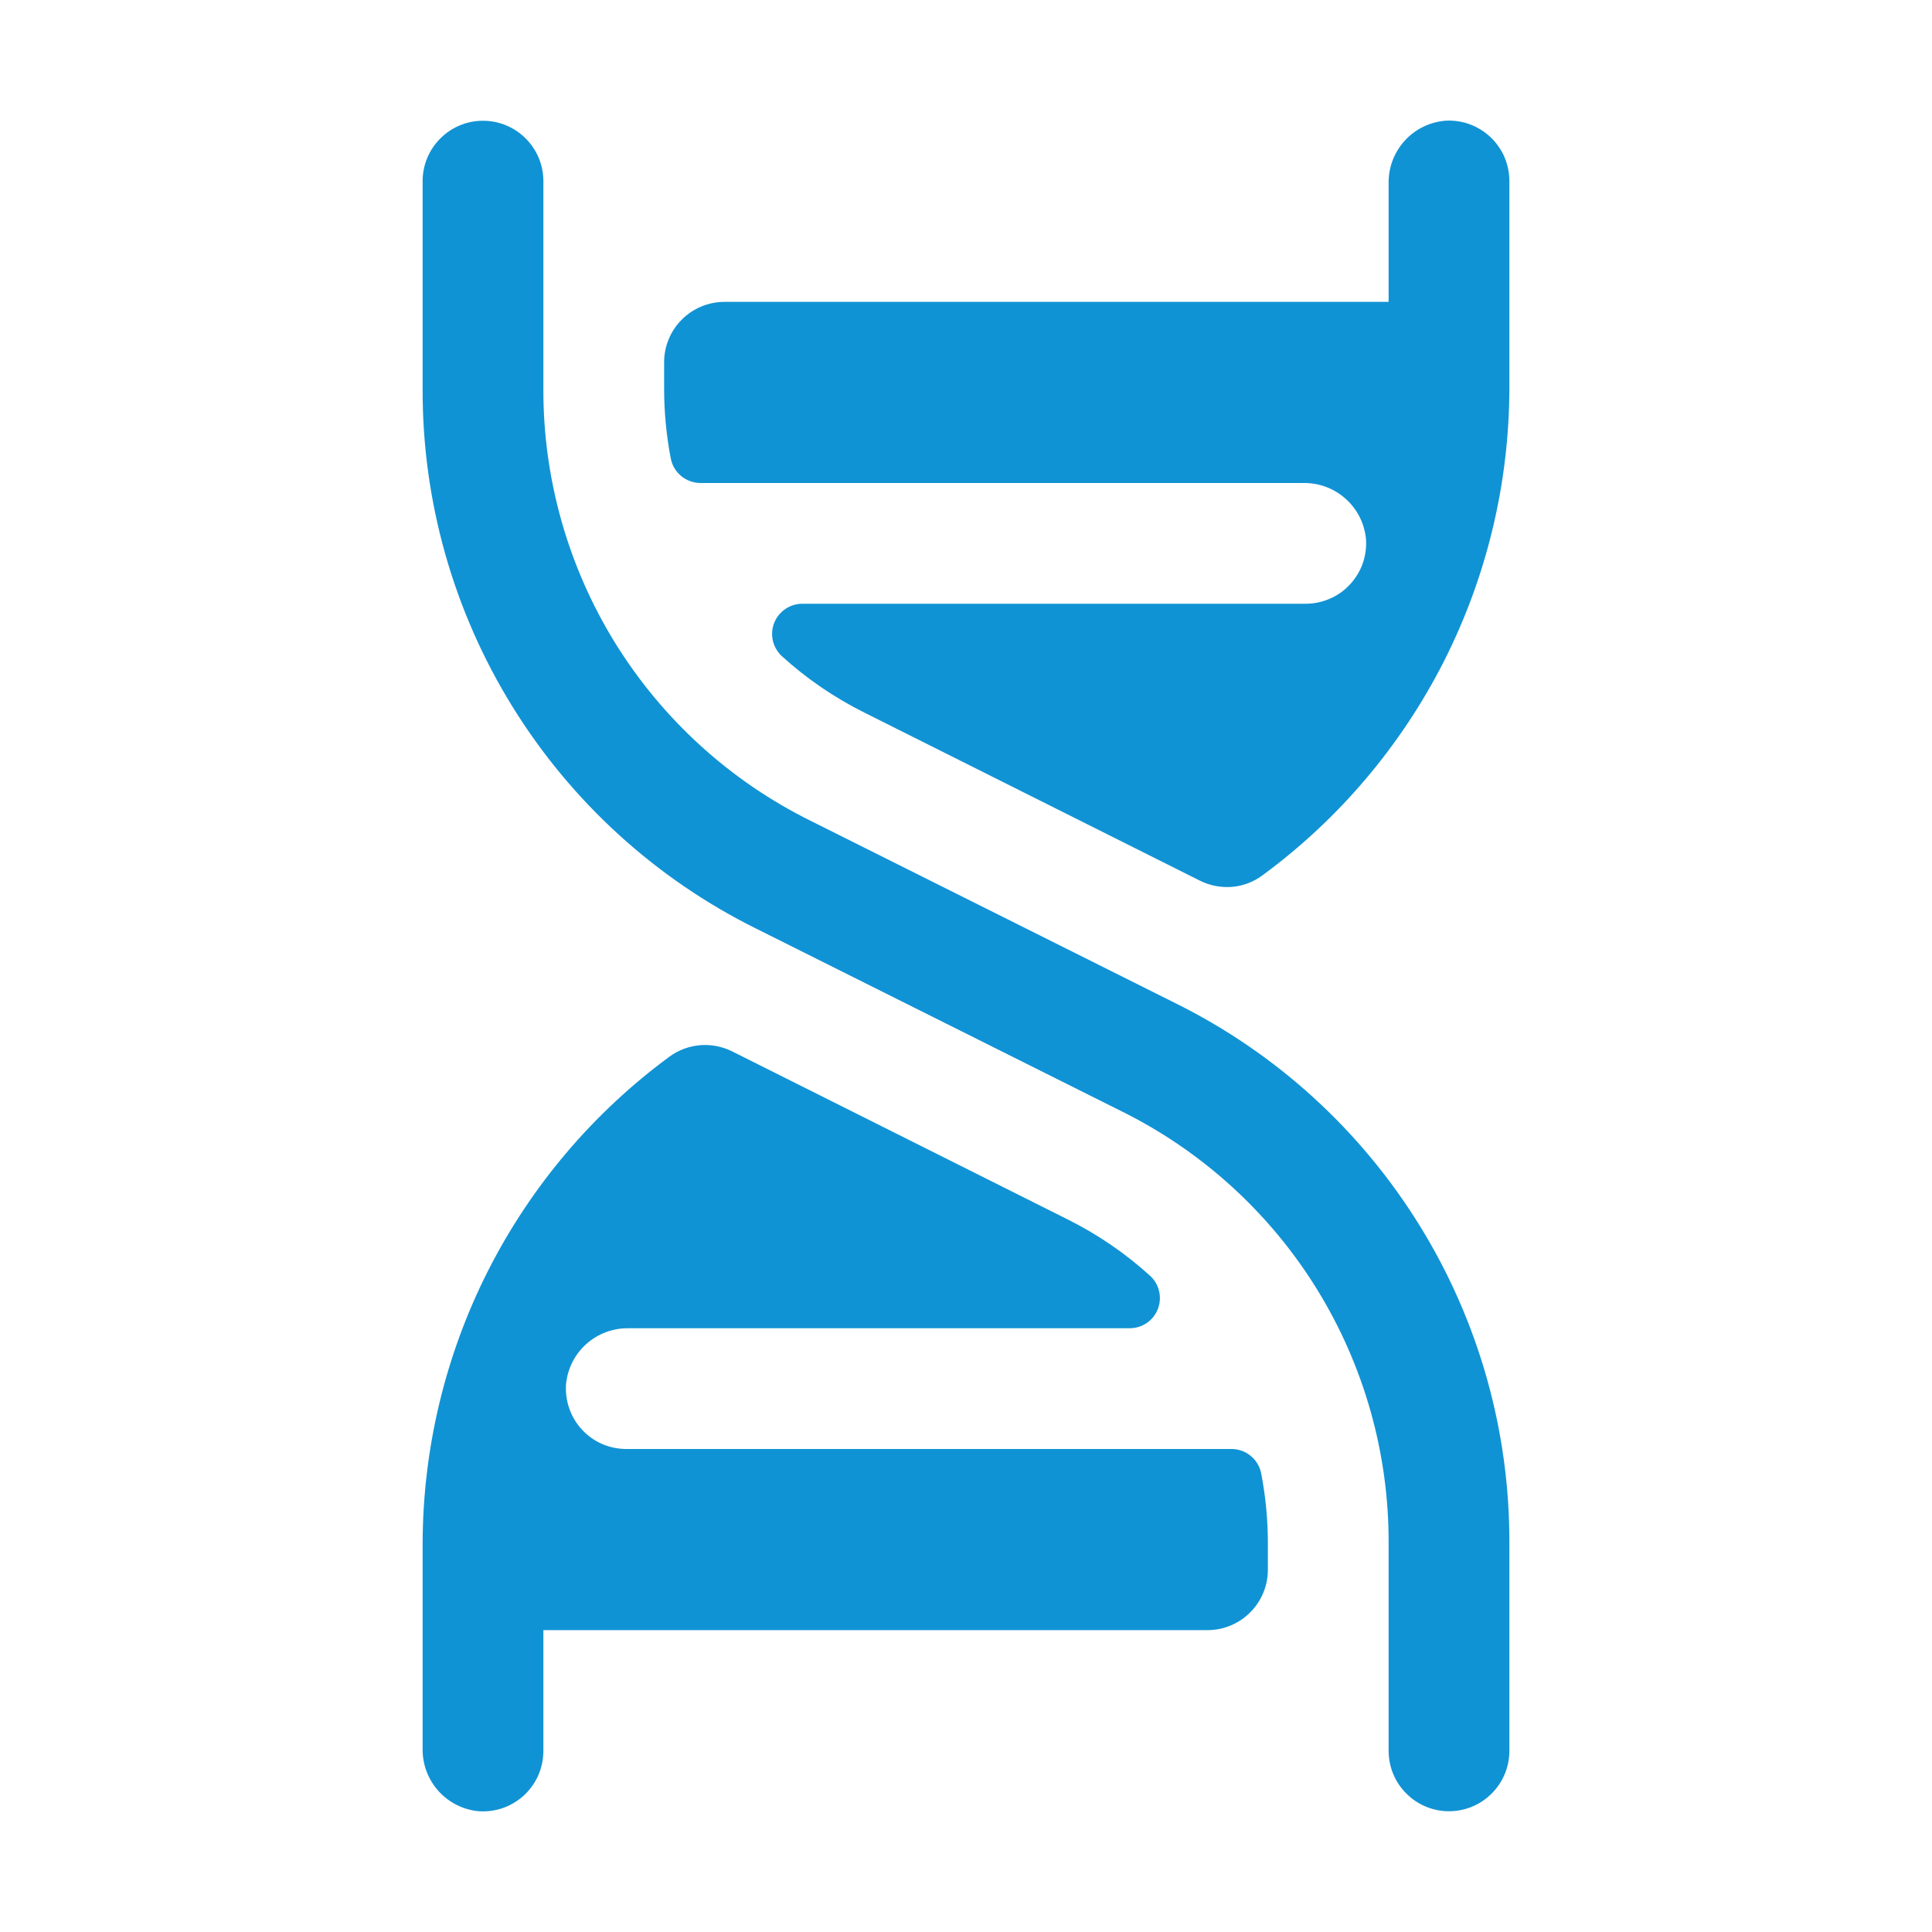<svg width="24" height="24" viewBox="0 0 24 24" fill="none" xmlns="http://www.w3.org/2000/svg">
<path d="M18.75 19.172V21.75C18.75 21.949 18.671 22.14 18.53 22.28C18.39 22.421 18.199 22.5 18 22.5C17.801 22.5 17.61 22.421 17.47 22.28C17.329 22.14 17.25 21.949 17.25 21.75V19.172C17.254 18.057 16.945 16.963 16.359 16.014C15.773 15.066 14.932 14.3 13.933 13.805L9.396 11.537C8.147 10.918 7.097 9.961 6.364 8.775C5.631 7.589 5.245 6.222 5.25 4.828V2.25C5.25 2.051 5.329 1.86 5.47 1.72C5.61 1.579 5.801 1.5 6 1.5C6.199 1.5 6.39 1.579 6.53 1.72C6.671 1.86 6.75 2.051 6.75 2.25V4.828C6.746 5.943 7.055 7.037 7.641 7.986C8.228 8.934 9.068 9.7 10.067 10.195L14.604 12.463C15.853 13.082 16.903 14.039 17.636 15.225C18.369 16.411 18.755 17.778 18.75 19.172ZM15.298 18H7.781C7.679 18 7.577 17.979 7.482 17.939C7.388 17.898 7.303 17.838 7.233 17.763C7.162 17.688 7.108 17.599 7.074 17.503C7.039 17.406 7.025 17.303 7.031 17.2C7.048 17.008 7.137 16.828 7.281 16.698C7.424 16.569 7.611 16.498 7.805 16.5H14.034C14.109 16.5 14.183 16.477 14.245 16.435C14.307 16.393 14.355 16.333 14.382 16.264C14.41 16.194 14.416 16.118 14.4 16.045C14.384 15.971 14.347 15.905 14.292 15.853C13.983 15.571 13.636 15.334 13.261 15.147L9.094 13.06C8.97 12.999 8.832 12.972 8.695 12.984C8.557 12.996 8.426 13.045 8.315 13.127C7.367 13.825 6.596 14.735 6.063 15.785C5.531 16.835 5.253 17.995 5.25 19.172V21.725C5.247 21.918 5.318 22.106 5.448 22.25C5.578 22.394 5.757 22.483 5.95 22.5C6.053 22.507 6.156 22.492 6.253 22.458C6.349 22.423 6.438 22.369 6.513 22.299C6.588 22.228 6.648 22.143 6.689 22.049C6.729 21.954 6.75 21.853 6.75 21.75V20.25H15C15.199 20.25 15.39 20.171 15.53 20.03C15.671 19.89 15.75 19.699 15.75 19.5V19.172C15.75 18.878 15.722 18.586 15.666 18.298C15.648 18.214 15.602 18.138 15.535 18.084C15.468 18.029 15.384 18 15.298 18ZM17.95 1.5C17.757 1.517 17.578 1.606 17.448 1.75C17.318 1.894 17.247 2.081 17.25 2.275V3.75H9C8.801 3.75 8.61 3.829 8.47 3.97C8.329 4.11 8.25 4.301 8.25 4.5V4.828C8.25 5.121 8.278 5.414 8.334 5.702C8.352 5.786 8.398 5.862 8.465 5.916C8.532 5.97 8.616 6 8.702 6H16.195C16.389 5.998 16.576 6.069 16.719 6.199C16.863 6.328 16.952 6.508 16.969 6.7C16.976 6.803 16.961 6.906 16.927 7.003C16.892 7.099 16.838 7.188 16.767 7.263C16.697 7.338 16.612 7.398 16.518 7.438C16.423 7.479 16.322 7.5 16.219 7.5H9.966C9.891 7.5 9.818 7.523 9.756 7.565C9.694 7.607 9.646 7.666 9.618 7.736C9.59 7.806 9.584 7.882 9.6 7.955C9.616 8.028 9.654 8.095 9.708 8.147C10.017 8.429 10.364 8.666 10.739 8.853L14.906 10.94C15.03 11.002 15.168 11.028 15.306 11.017C15.443 11.005 15.575 10.955 15.685 10.872C16.633 10.175 17.404 9.264 17.937 8.215C18.469 7.165 18.747 6.005 18.75 4.828V2.25C18.75 2.147 18.729 2.045 18.689 1.951C18.648 1.857 18.588 1.772 18.513 1.701C18.438 1.631 18.349 1.577 18.253 1.542C18.156 1.507 18.053 1.493 17.95 1.5Z" fill="#1093D4"/>
</svg>
